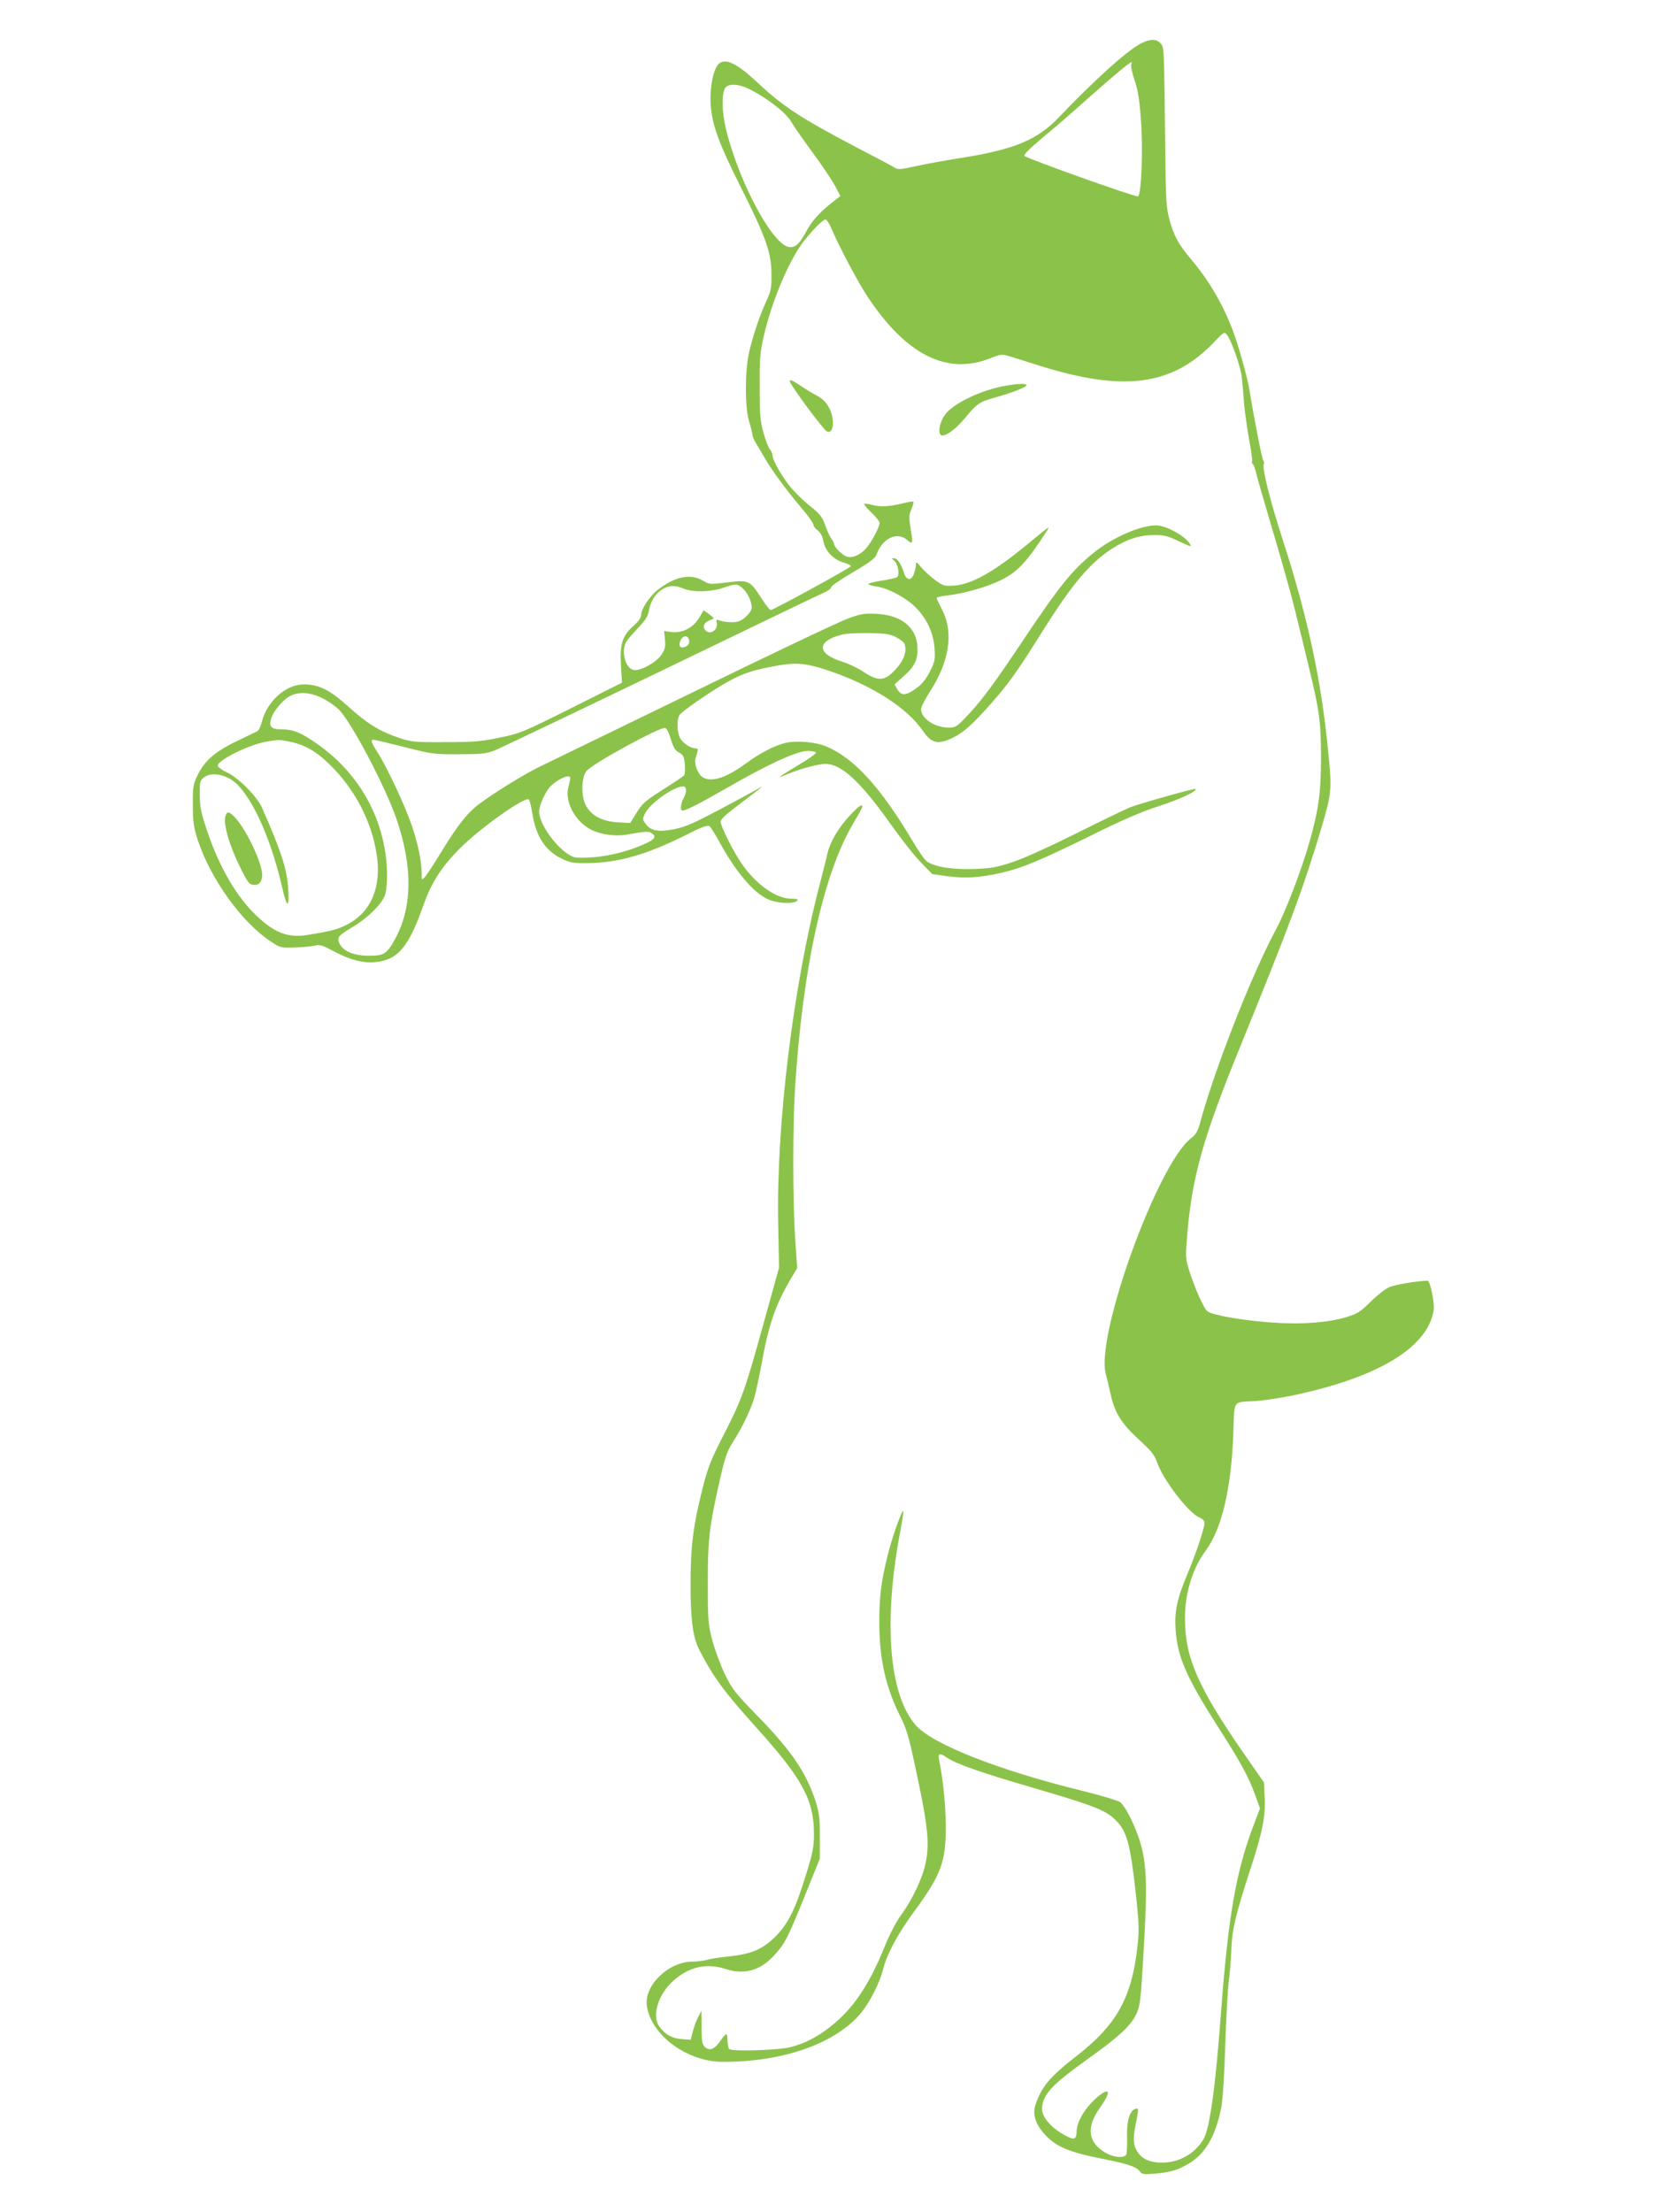 <?xml version="1.0" standalone="no"?>
<!DOCTYPE svg PUBLIC "-//W3C//DTD SVG 20010904//EN"
 "http://www.w3.org/TR/2001/REC-SVG-20010904/DTD/svg10.dtd">
<svg version="1.0" xmlns="http://www.w3.org/2000/svg"
 width="960pt" height="1280pt" viewBox="0 0 960 1280"
 preserveAspectRatio="xMidYMid meet">
<g transform="translate(0,1280) scale(0.1,-0.1)"
fill="#8bc34a" stroke="none">
<path d="M6603 12549 c-77 -38 -273 -215 -473 -425 -126 -133 -259 -189 -570
-238 -91 -14 -209 -36 -263 -48 -85 -19 -102 -20 -120 -8 -12 8 -112 61 -222
118 -320 168 -427 238 -570 373 -119 111 -185 144 -224 111 -32 -27 -54 -131
-49 -232 7 -120 46 -227 178 -490 142 -283 174 -374 174 -495 1 -80 -2 -98
-31 -160 -40 -89 -78 -203 -99 -297 -24 -105 -24 -314 0 -393 10 -33 19 -69
20 -80 1 -11 9 -31 18 -45 9 -14 32 -54 53 -90 39 -68 127 -188 205 -280 51
-59 79 -100 79 -113 0 -5 11 -17 24 -27 15 -12 27 -34 31 -59 9 -56 56 -108
115 -125 25 -7 45 -17 45 -22 -2 -9 -449 -254 -465 -254 -5 0 -29 31 -54 70
-65 102 -74 106 -198 90 -100 -12 -103 -12 -141 11 -71 42 -162 23 -260 -54
-47 -37 -96 -111 -96 -145 0 -16 -15 -37 -44 -63 -65 -58 -80 -105 -73 -230
l6 -99 -291 -146 c-282 -141 -296 -147 -417 -172 -110 -23 -151 -26 -316 -26
-181 -1 -194 1 -270 26 -109 37 -183 83 -293 183 -104 94 -168 125 -255 125
-103 0 -212 -98 -242 -217 -7 -26 -18 -50 -26 -54 -8 -4 -62 -30 -120 -58
-124 -59 -187 -114 -227 -199 -25 -52 -27 -67 -26 -172 0 -97 5 -128 28 -200
75 -226 253 -475 422 -587 55 -37 59 -38 138 -35 45 1 97 6 116 10 30 8 45 3
105 -29 96 -52 175 -73 246 -66 130 12 193 85 278 326 46 133 107 227 213 333
119 119 378 302 398 282 5 -5 14 -40 20 -79 21 -133 74 -216 168 -262 52 -25
66 -28 157 -27 176 3 336 49 559 160 98 50 131 62 142 53 7 -6 32 -45 55 -87
93 -171 192 -290 276 -332 52 -27 154 -33 175 -12 9 9 1 12 -33 12 -88 0 -205
83 -288 204 -47 68 -121 216 -121 241 0 15 31 44 113 105 115 86 151 115 107
88 -14 -8 -111 -61 -216 -117 -155 -82 -206 -105 -269 -118 -93 -19 -139 -11
-168 29 -20 27 -20 29 -4 62 27 57 165 155 220 156 21 0 22 -34 2 -70 -16 -28
-20 -70 -6 -70 21 0 97 39 261 133 236 136 400 211 462 212 26 0 48 -4 50 -10
1 -5 -44 -38 -101 -71 -120 -72 -133 -83 -69 -55 75 32 182 61 224 61 93 0
202 -101 379 -350 60 -85 139 -185 175 -221 l65 -67 89 -12 c101 -14 192 -8
315 21 118 27 224 72 513 214 179 89 290 137 392 170 121 39 226 88 214 100
-5 5 -318 -83 -378 -106 -30 -12 -170 -80 -310 -150 -146 -73 -302 -144 -365
-165 -97 -33 -125 -38 -230 -42 -123 -4 -222 11 -271 43 -11 7 -47 57 -79 112
-187 315 -340 484 -501 553 -62 27 -176 37 -241 21 -64 -16 -148 -60 -225
-117 -116 -86 -205 -114 -255 -79 -25 18 -47 76 -39 105 3 11 9 29 12 40 4 14
1 20 -11 20 -29 0 -74 30 -90 60 -18 35 -20 110 -2 134 15 21 157 120 247 173
96 57 155 80 267 102 150 31 207 28 344 -18 255 -86 457 -215 550 -351 50 -73
89 -81 180 -35 57 29 112 79 211 191 106 120 156 190 304 427 170 270 273 392
400 473 83 53 157 78 239 78 61 1 80 -4 147 -36 70 -33 76 -34 63 -14 -31 48
-139 106 -196 106 -91 0 -251 -70 -360 -158 -127 -102 -203 -198 -427 -534
-159 -238 -235 -339 -320 -425 -46 -48 -55 -53 -94 -53 -81 1 -158 53 -158
107 0 12 22 56 49 98 115 176 141 345 72 478 -17 33 -31 63 -31 67 0 4 26 11
58 14 101 12 225 47 307 86 101 48 154 104 270 284 23 37 27 39 -106 -70 -196
-162 -322 -233 -425 -242 -60 -4 -65 -3 -113 32 -28 21 -64 54 -81 74 -25 31
-30 33 -30 16 0 -12 -5 -35 -11 -53 -16 -44 -44 -41 -59 7 -17 52 -38 82 -57
82 -15 0 -15 -1 0 -13 23 -16 35 -86 17 -97 -7 -4 -48 -14 -91 -20 -43 -7 -77
-16 -74 -20 3 -4 25 -11 50 -14 69 -11 176 -69 229 -126 64 -68 98 -146 104
-234 4 -65 1 -76 -29 -135 -25 -47 -47 -73 -83 -98 -57 -39 -81 -39 -104 -1
l-16 28 56 50 c65 58 82 98 76 176 -9 107 -96 175 -233 182 -71 4 -92 1 -166
-26 -46 -16 -451 -208 -899 -427 -448 -218 -851 -414 -895 -435 -83 -41 -248
-142 -341 -211 -69 -51 -125 -122 -221 -279 -42 -69 -84 -134 -95 -145 -18
-19 -18 -19 -18 20 0 70 -20 167 -56 275 -39 116 -141 334 -197 423 -39 60
-44 77 -26 77 6 0 86 -19 177 -42 160 -41 173 -43 317 -42 128 0 158 3 205 21
30 12 462 218 960 458 498 241 924 446 948 456 23 10 42 24 42 32 0 7 57 46
126 86 92 54 128 81 135 100 34 97 121 138 179 86 26 -24 33 -18 26 23 -18
111 -18 118 -2 156 9 22 14 41 11 44 -2 2 -33 -3 -69 -12 -74 -18 -126 -20
-175 -6 -19 5 -37 7 -40 4 -3 -3 16 -26 42 -50 26 -25 47 -52 47 -60 0 -22
-45 -107 -76 -144 -32 -38 -76 -59 -109 -52 -26 5 -75 52 -79 75 -1 8 -8 22
-16 31 -7 9 -23 43 -34 75 -18 50 -31 67 -85 110 -36 28 -86 77 -112 107 -51
61 -109 161 -109 190 0 9 -7 25 -15 34 -8 9 -25 52 -37 96 -19 68 -22 105 -22
264 -1 158 2 200 22 288 45 200 142 434 227 548 51 67 116 134 132 134 7 0 22
-24 34 -52 44 -104 156 -315 212 -399 223 -334 458 -451 707 -352 55 22 69 24
100 15 19 -5 100 -31 179 -56 491 -155 771 -119 1011 129 64 67 64 67 81 46
25 -31 80 -189 85 -246 3 -27 9 -95 13 -151 5 -55 19 -151 30 -213 12 -61 19
-116 16 -121 -3 -5 -1 -11 4 -14 5 -3 15 -30 21 -58 7 -29 53 -188 102 -353
49 -165 105 -365 124 -445 20 -80 55 -226 79 -325 60 -248 69 -313 69 -520 0
-203 -14 -304 -70 -498 -45 -157 -136 -393 -189 -492 -141 -261 -356 -809
-441 -1123 -14 -49 -25 -68 -52 -88 -192 -147 -551 -1135 -494 -1361 7 -26 20
-79 28 -118 24 -109 64 -173 165 -265 71 -65 91 -90 104 -129 32 -99 182 -295
245 -321 18 -7 30 -20 30 -31 0 -30 -49 -178 -100 -299 -59 -141 -75 -215 -67
-323 11 -154 62 -271 240 -551 135 -210 180 -293 218 -396 l30 -83 -42 -111
c-98 -263 -142 -518 -184 -1076 -31 -423 -65 -666 -100 -726 -50 -85 -141
-137 -240 -137 -72 0 -118 21 -145 66 -24 38 -25 78 -5 172 15 73 14 81 -8 72
-31 -12 -49 -75 -45 -165 1 -48 -1 -93 -5 -99 -15 -23 -80 -15 -128 16 -94 59
-103 145 -25 254 65 92 62 124 -7 69 -70 -56 -126 -145 -127 -202 -1 -51 -13
-55 -69 -24 -75 40 -131 104 -131 149 0 82 52 140 268 294 175 125 243 188
275 253 24 50 27 70 43 337 26 439 21 555 -32 703 -29 82 -74 166 -101 190
-10 9 -110 39 -223 67 -484 119 -864 269 -961 379 -156 178 -189 604 -88 1129
11 58 18 107 16 110 -8 8 -65 -152 -91 -258 -37 -150 -48 -236 -48 -389 1
-212 37 -373 123 -544 32 -63 49 -118 80 -265 78 -359 90 -464 65 -581 -18
-88 -77 -212 -142 -301 -27 -37 -65 -109 -90 -170 -92 -231 -186 -371 -317
-474 -77 -61 -150 -99 -234 -120 -70 -18 -338 -26 -353 -11 -5 5 -10 27 -10
48 0 21 -3 38 -7 38 -5 0 -19 -16 -33 -36 -33 -50 -64 -63 -90 -39 -17 16 -20
31 -20 114 l-1 96 -19 -35 c-10 -19 -24 -57 -31 -84 l-12 -48 -54 4 c-57 5
-92 25 -127 71 -46 62 -8 188 81 267 93 82 192 103 307 66 103 -33 195 -7 272
76 68 73 82 101 205 408 l63 155 0 125 c1 104 -3 137 -22 200 -54 170 -139
297 -337 500 -128 131 -147 155 -189 240 -25 52 -58 140 -73 195 -25 94 -27
114 -27 330 -1 255 8 329 70 605 30 131 42 165 75 216 52 81 103 186 123 254
9 30 30 127 46 215 39 213 78 324 161 467 l42 71 -12 176 c-14 217 -14 641 -1
856 44 703 165 1254 340 1545 27 46 50 87 50 92 0 19 -21 4 -73 -51 -66 -72
-112 -149 -128 -216 -6 -28 -27 -108 -45 -180 -155 -593 -252 -1392 -241
-1965 l5 -255 -90 -324 c-108 -390 -125 -438 -234 -650 -72 -141 -89 -186
-118 -301 -55 -216 -70 -339 -70 -560 0 -206 14 -306 52 -379 81 -157 145
-243 328 -446 266 -295 334 -419 334 -615 0 -77 -6 -108 -46 -237 -62 -202
-103 -284 -178 -359 -74 -73 -136 -100 -269 -114 -51 -5 -108 -14 -127 -20
-19 -5 -57 -10 -85 -10 -137 -1 -278 -138 -262 -255 24 -171 233 -325 441
-325 354 0 655 108 801 286 50 62 106 173 125 249 22 88 86 208 180 335 157
214 184 287 183 500 -1 117 -16 268 -39 378 -8 38 5 41 46 12 48 -34 198 -87
487 -171 343 -100 424 -130 479 -181 76 -70 94 -134 131 -475 14 -137 15 -178
5 -265 -33 -299 -121 -455 -355 -636 -151 -117 -202 -178 -236 -284 -16 -49 0
-104 47 -159 66 -77 143 -111 337 -149 144 -28 202 -47 219 -72 14 -19 22 -20
88 -15 95 9 132 20 198 59 94 57 151 153 185 313 10 45 19 177 25 365 5 162
15 330 20 372 6 42 13 123 15 180 4 122 24 207 109 468 72 220 91 314 84 428
l-4 79 -121 174 c-261 378 -336 549 -336 774 -1 144 44 291 118 390 95 127
150 360 162 683 7 199 -9 177 136 186 48 4 142 18 208 32 494 104 780 277 815
492 7 42 -20 172 -35 172 -65 -2 -190 -23 -223 -38 -24 -11 -72 -49 -108 -85
-56 -55 -75 -68 -133 -86 -113 -35 -275 -46 -453 -32 -164 13 -323 41 -356 63
-21 14 -77 139 -110 248 -18 60 -18 75 -8 195 28 336 92 563 305 1085 286 702
368 923 471 1268 61 207 62 221 39 452 -39 403 -118 771 -260 1210 -73 224
-122 418 -112 444 3 7 2 17 -3 22 -7 8 -52 235 -80 409 -11 68 -63 255 -95
340 -58 154 -137 289 -241 413 -73 86 -100 135 -126 228 -19 72 -22 108 -25
404 -7 612 -6 595 -27 619 -24 27 -60 27 -113 0z m-57 -124 c-3 -9 6 -50 20
-91 19 -56 28 -114 36 -223 13 -173 3 -440 -17 -447 -14 -6 -641 218 -657 234
-6 6 30 43 108 108 65 53 179 152 253 219 142 126 248 215 257 215 4 0 3 -7 0
-15z m-2201 -145 c105 -55 206 -135 235 -187 15 -26 71 -106 124 -178 52 -71
110 -157 128 -190 l31 -59 -33 -26 c-79 -60 -129 -114 -160 -171 -41 -77 -63
-99 -98 -99 -93 0 -289 358 -369 674 -27 109 -29 220 -4 250 21 25 82 20 146
-14z m-51 -2881 c29 -23 56 -78 56 -114 0 -14 -14 -36 -35 -54 -28 -25 -45
-31 -80 -31 -24 0 -55 4 -68 9 -21 8 -24 7 -20 -9 12 -44 -39 -79 -67 -45 -16
20 -6 43 25 55 14 5 25 11 25 13 0 2 -13 13 -29 25 l-29 21 -26 -43 c-34 -58
-99 -91 -160 -83 l-43 6 5 -49 c4 -42 0 -57 -20 -88 -31 -46 -125 -97 -163
-88 -49 12 -73 114 -39 166 9 14 41 50 69 80 40 42 55 65 60 96 8 53 37 99 77
124 40 24 73 25 124 4 53 -22 154 -20 229 5 76 25 77 25 109 0z m892 -286 c23
-12 44 -29 48 -38 19 -51 -12 -118 -84 -179 -43 -36 -82 -31 -157 19 -30 20
-83 45 -118 56 -152 47 -151 121 1 158 22 6 91 9 154 8 96 -2 122 -6 156 -24z
m-1198 -20 c2 -14 -4 -26 -18 -33 -32 -17 -47 1 -32 35 15 32 46 30 50 -2z
m-2122 -333 c32 -16 76 -46 96 -67 73 -74 267 -443 331 -628 97 -280 94 -517
-9 -702 -46 -83 -63 -93 -149 -93 -85 0 -147 25 -169 68 -19 37 -12 46 74 98
90 53 175 139 189 189 16 58 14 180 -5 276 -45 239 -180 447 -383 591 -96 68
-143 88 -211 88 -62 0 -76 16 -60 66 15 45 75 113 115 130 51 23 116 17 181
-16z m2016 -237 c15 -49 25 -66 47 -77 24 -13 29 -23 34 -68 2 -29 1 -58 -4
-64 -5 -6 -53 -38 -106 -72 -123 -78 -134 -87 -174 -152 l-32 -52 -73 4 c-92
6 -154 40 -185 100 -28 54 -24 165 6 198 41 46 423 254 454 248 9 -2 22 -28
33 -65z m-2212 -13 c89 -17 156 -54 235 -131 147 -142 246 -331 275 -525 28
-185 -32 -330 -167 -401 -56 -30 -93 -40 -236 -63 -111 -18 -190 13 -295 114
-115 110 -214 281 -284 490 -34 100 -41 135 -42 204 -1 76 1 85 23 103 47 38
144 16 202 -48 98 -107 193 -330 253 -593 27 -120 43 -116 33 9 -8 108 -44
215 -150 456 -29 66 -137 175 -204 206 -29 13 -52 31 -53 39 0 32 182 122 283
139 73 12 69 12 127 1z m1630 -212 c0 -7 -5 -30 -11 -52 -23 -83 39 -199 130
-246 58 -29 141 -41 208 -29 116 20 128 21 147 6 26 -19 14 -35 -48 -62 -125
-55 -266 -83 -389 -77 -75 4 -217 178 -217 267 0 38 40 124 71 151 48 43 109
66 109 42z"/>
<path d="M1305 8080 c-15 -46 22 -174 88 -305 43 -86 50 -95 84 -95 30 0 46
34 38 79 -16 87 -96 247 -154 310 -34 36 -47 39 -56 11z"/>
<path d="M4570 10595 c0 -20 196 -284 216 -292 39 -15 46 70 12 137 -17 32
-36 51 -70 70 -26 14 -69 40 -95 58 -44 30 -63 38 -63 27z"/>
<path d="M5825 10569 c-138 -22 -302 -99 -353 -164 -38 -48 -50 -126 -18 -125
29 2 80 41 131 102 67 82 83 93 173 118 98 27 182 60 182 71 0 11 -44 10 -115
-2z"/>
</g>
</svg>

